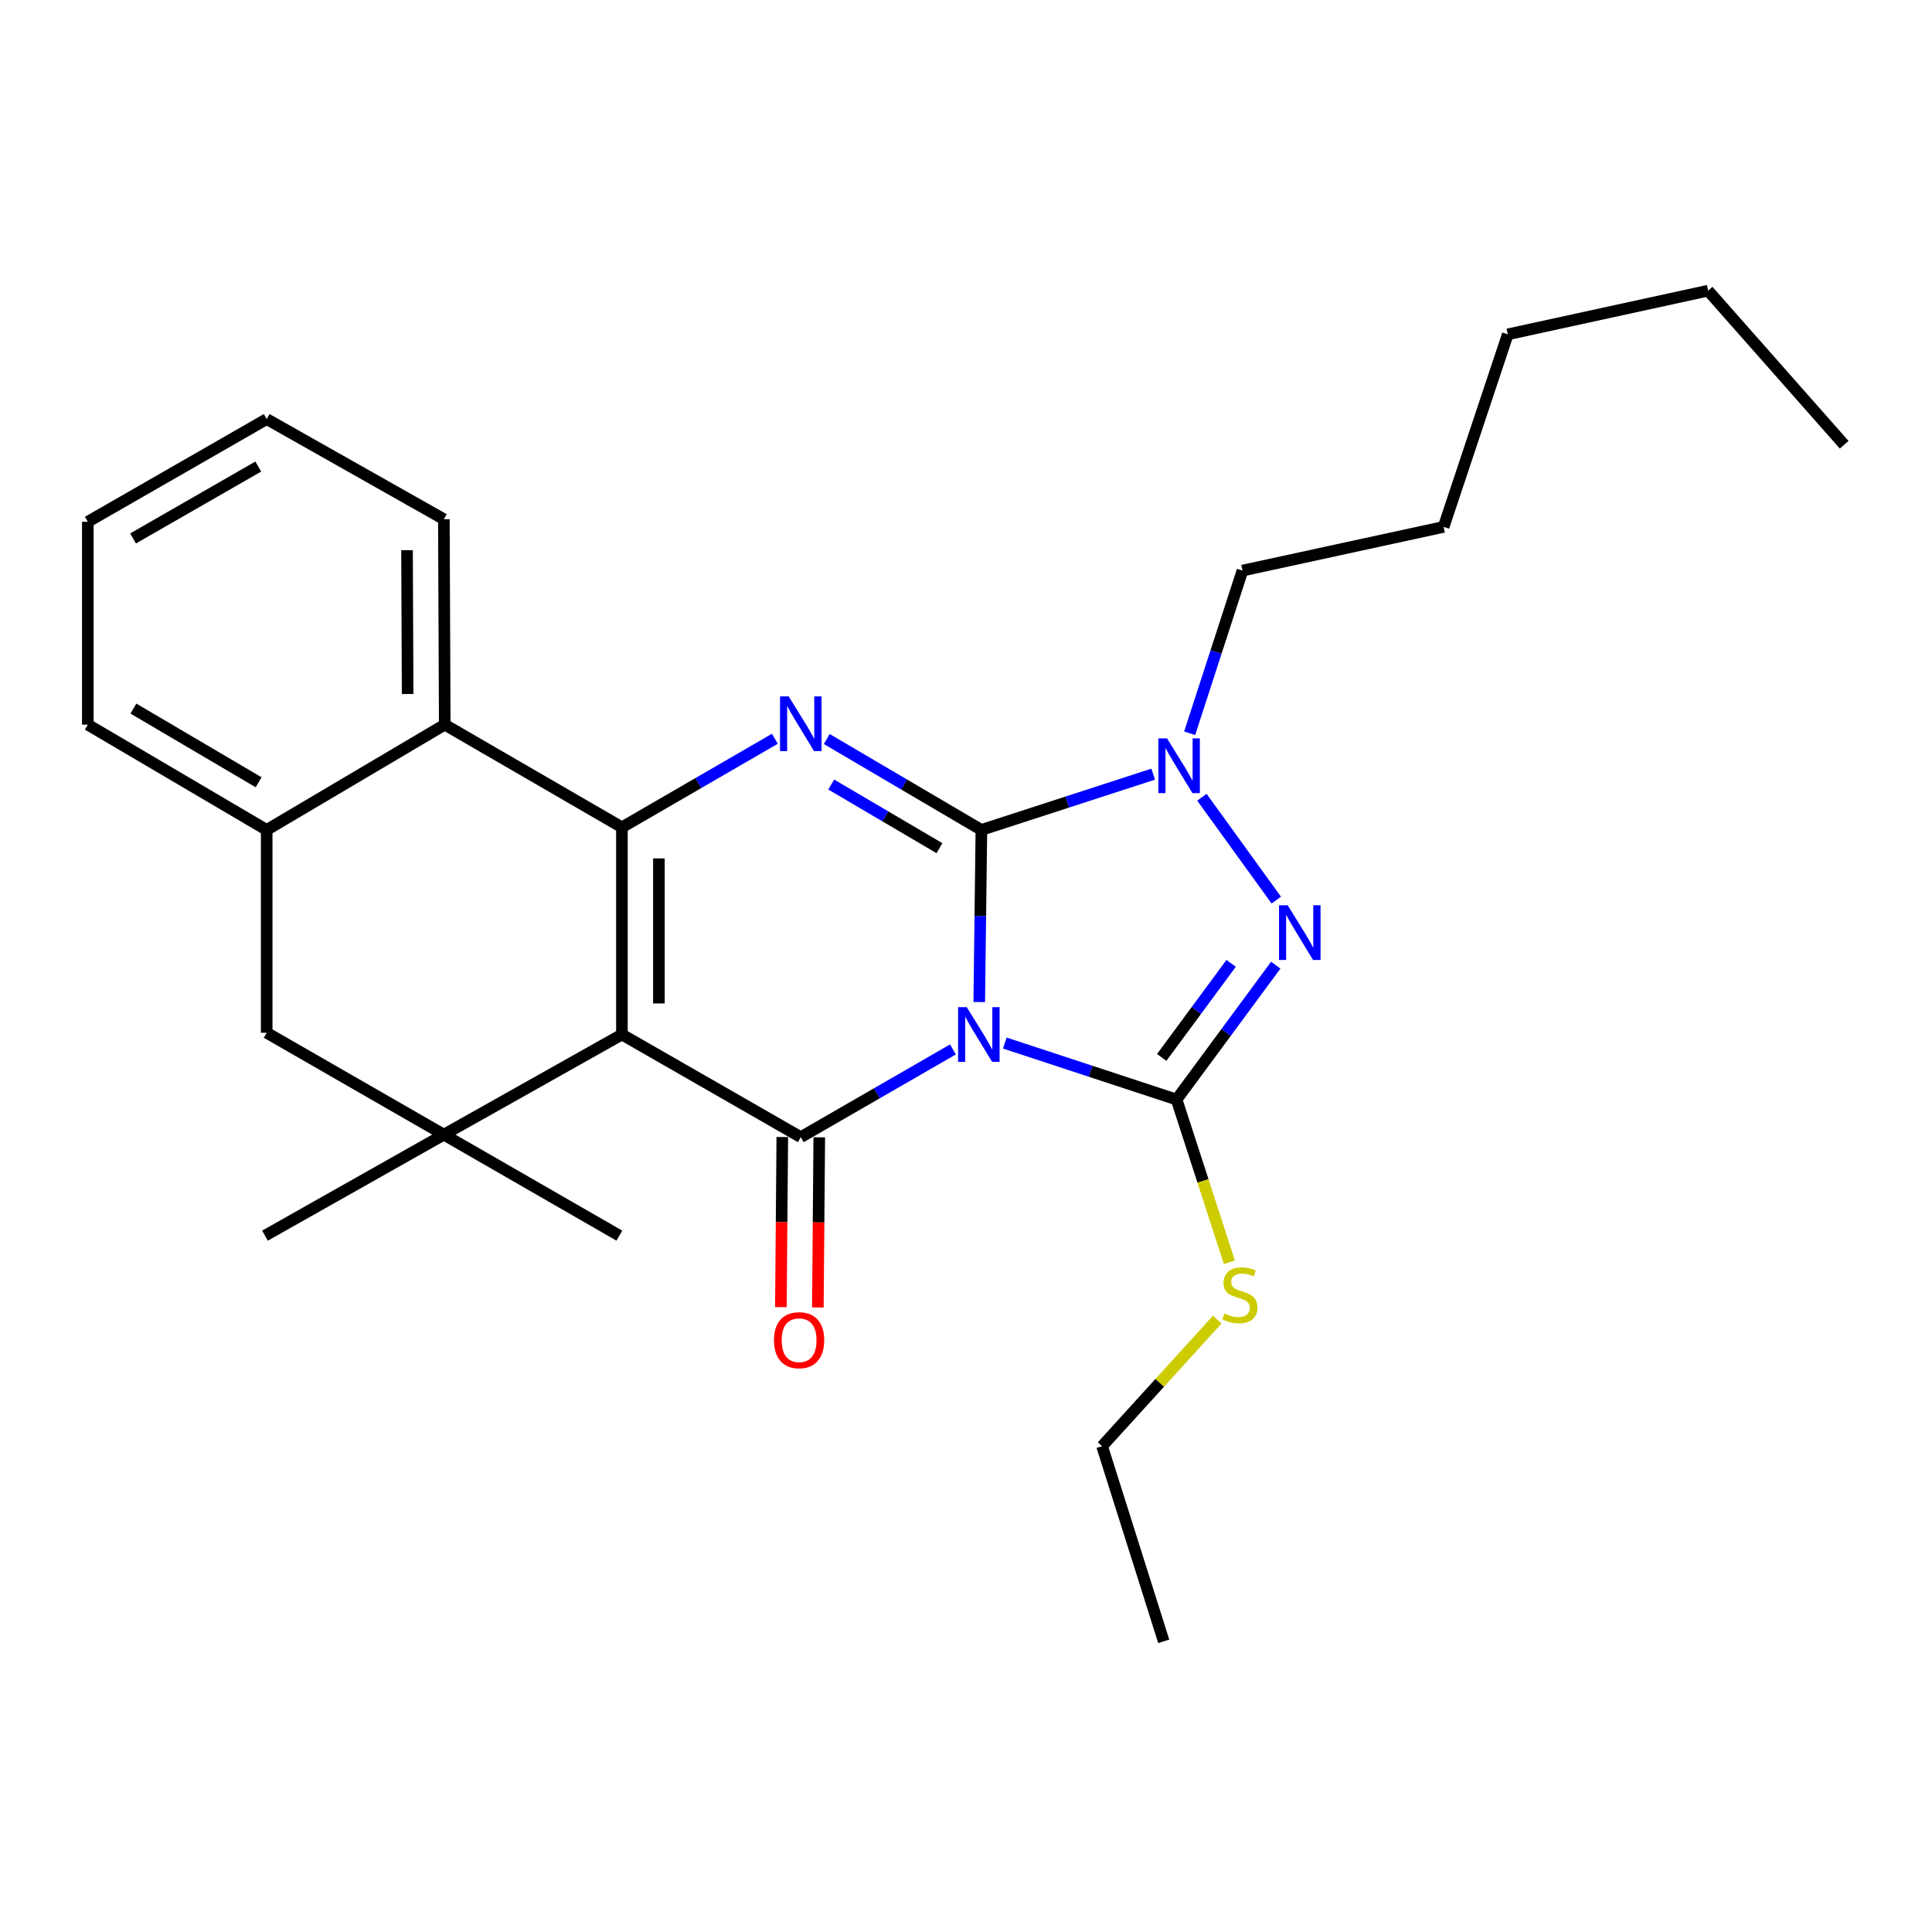 <?xml version='1.0' encoding='iso-8859-1'?>
<svg version='1.1' baseProfile='full'
              xmlns='http://www.w3.org/2000/svg'
                      xmlns:rdkit='http://www.rdkit.org/xml'
                      xmlns:xlink='http://www.w3.org/1999/xlink'
                  xml:space='preserve'
width='1000px' height='1000px' viewBox='0 0 1000 1000'>
<!-- END OF HEADER -->
<rect style='opacity:1.0;fill:#FFFFFF;stroke:none' width='1000' height='1000' x='0' y='0'> </rect>
<path class='bond-0' d='M 506.855,518.652 L 507.409,474.111' style='fill:none;fill-rule:evenodd;stroke:#0000FF;stroke-width:6px;stroke-linecap:butt;stroke-linejoin:miter;stroke-opacity:1' />
<path class='bond-0' d='M 507.409,474.111 L 507.964,429.571' style='fill:none;fill-rule:evenodd;stroke:#000000;stroke-width:6px;stroke-linecap:butt;stroke-linejoin:miter;stroke-opacity:1' />
<path class='bond-2' d='M 493.246,543.184 L 453.865,565.886' style='fill:none;fill-rule:evenodd;stroke:#0000FF;stroke-width:6px;stroke-linecap:butt;stroke-linejoin:miter;stroke-opacity:1' />
<path class='bond-2' d='M 453.865,565.886 L 414.484,588.589' style='fill:none;fill-rule:evenodd;stroke:#000000;stroke-width:6px;stroke-linecap:butt;stroke-linejoin:miter;stroke-opacity:1' />
<path class='bond-4' d='M 520.079,539.877 L 564.536,554.499' style='fill:none;fill-rule:evenodd;stroke:#0000FF;stroke-width:6px;stroke-linecap:butt;stroke-linejoin:miter;stroke-opacity:1' />
<path class='bond-4' d='M 564.536,554.499 L 608.993,569.121' style='fill:none;fill-rule:evenodd;stroke:#000000;stroke-width:6px;stroke-linecap:butt;stroke-linejoin:miter;stroke-opacity:1' />
<path class='bond-5' d='M 507.964,429.571 L 467.949,406.046' style='fill:none;fill-rule:evenodd;stroke:#000000;stroke-width:6px;stroke-linecap:butt;stroke-linejoin:miter;stroke-opacity:1' />
<path class='bond-5' d='M 467.949,406.046 L 427.935,382.52' style='fill:none;fill-rule:evenodd;stroke:#0000FF;stroke-width:6px;stroke-linecap:butt;stroke-linejoin:miter;stroke-opacity:1' />
<path class='bond-5' d='M 486.26,439.012 L 458.249,422.544' style='fill:none;fill-rule:evenodd;stroke:#000000;stroke-width:6px;stroke-linecap:butt;stroke-linejoin:miter;stroke-opacity:1' />
<path class='bond-5' d='M 458.249,422.544 L 430.239,406.076' style='fill:none;fill-rule:evenodd;stroke:#0000FF;stroke-width:6px;stroke-linecap:butt;stroke-linejoin:miter;stroke-opacity:1' />
<path class='bond-7' d='M 507.964,429.571 L 552.422,415.138' style='fill:none;fill-rule:evenodd;stroke:#000000;stroke-width:6px;stroke-linecap:butt;stroke-linejoin:miter;stroke-opacity:1' />
<path class='bond-7' d='M 552.422,415.138 L 596.881,400.705' style='fill:none;fill-rule:evenodd;stroke:#0000FF;stroke-width:6px;stroke-linecap:butt;stroke-linejoin:miter;stroke-opacity:1' />
<path class='bond-1' d='M 321.907,535.459 L 414.484,588.589' style='fill:none;fill-rule:evenodd;stroke:#000000;stroke-width:6px;stroke-linecap:butt;stroke-linejoin:miter;stroke-opacity:1' />
<path class='bond-3' d='M 321.907,535.459 L 321.907,428.221' style='fill:none;fill-rule:evenodd;stroke:#000000;stroke-width:6px;stroke-linecap:butt;stroke-linejoin:miter;stroke-opacity:1' />
<path class='bond-3' d='M 341.046,519.373 L 341.046,444.306' style='fill:none;fill-rule:evenodd;stroke:#000000;stroke-width:6px;stroke-linecap:butt;stroke-linejoin:miter;stroke-opacity:1' />
<path class='bond-8' d='M 321.907,535.459 L 229.746,587.292' style='fill:none;fill-rule:evenodd;stroke:#000000;stroke-width:6px;stroke-linecap:butt;stroke-linejoin:miter;stroke-opacity:1' />
<path class='bond-12' d='M 404.915,588.51 L 404.549,632.545' style='fill:none;fill-rule:evenodd;stroke:#000000;stroke-width:6px;stroke-linecap:butt;stroke-linejoin:miter;stroke-opacity:1' />
<path class='bond-12' d='M 404.549,632.545 L 404.184,676.58' style='fill:none;fill-rule:evenodd;stroke:#FF0000;stroke-width:6px;stroke-linecap:butt;stroke-linejoin:miter;stroke-opacity:1' />
<path class='bond-12' d='M 424.052,588.669 L 423.687,632.704' style='fill:none;fill-rule:evenodd;stroke:#000000;stroke-width:6px;stroke-linecap:butt;stroke-linejoin:miter;stroke-opacity:1' />
<path class='bond-12' d='M 423.687,632.704 L 423.321,676.739' style='fill:none;fill-rule:evenodd;stroke:#FF0000;stroke-width:6px;stroke-linecap:butt;stroke-linejoin:miter;stroke-opacity:1' />
<path class='bond-9' d='M 321.907,428.221 L 230.203,375.08' style='fill:none;fill-rule:evenodd;stroke:#000000;stroke-width:6px;stroke-linecap:butt;stroke-linejoin:miter;stroke-opacity:1' />
<path class='bond-28' d='M 321.907,428.221 L 361.488,405.3' style='fill:none;fill-rule:evenodd;stroke:#000000;stroke-width:6px;stroke-linecap:butt;stroke-linejoin:miter;stroke-opacity:1' />
<path class='bond-28' d='M 361.488,405.3 L 401.069,382.38' style='fill:none;fill-rule:evenodd;stroke:#0000FF;stroke-width:6px;stroke-linecap:butt;stroke-linejoin:miter;stroke-opacity:1' />
<path class='bond-6' d='M 608.993,569.121 L 634.662,534.344' style='fill:none;fill-rule:evenodd;stroke:#000000;stroke-width:6px;stroke-linecap:butt;stroke-linejoin:miter;stroke-opacity:1' />
<path class='bond-6' d='M 634.662,534.344 L 660.332,499.567' style='fill:none;fill-rule:evenodd;stroke:#0000FF;stroke-width:6px;stroke-linecap:butt;stroke-linejoin:miter;stroke-opacity:1' />
<path class='bond-6' d='M 601.296,547.322 L 619.265,522.978' style='fill:none;fill-rule:evenodd;stroke:#000000;stroke-width:6px;stroke-linecap:butt;stroke-linejoin:miter;stroke-opacity:1' />
<path class='bond-6' d='M 619.265,522.978 L 637.233,498.635' style='fill:none;fill-rule:evenodd;stroke:#0000FF;stroke-width:6px;stroke-linecap:butt;stroke-linejoin:miter;stroke-opacity:1' />
<path class='bond-13' d='M 608.993,569.121 L 622.661,611.238' style='fill:none;fill-rule:evenodd;stroke:#000000;stroke-width:6px;stroke-linecap:butt;stroke-linejoin:miter;stroke-opacity:1' />
<path class='bond-13' d='M 622.661,611.238 L 636.328,653.354' style='fill:none;fill-rule:evenodd;stroke:#CCCC00;stroke-width:6px;stroke-linecap:butt;stroke-linejoin:miter;stroke-opacity:1' />
<path class='bond-27' d='M 660.601,465.898 L 622.101,412.651' style='fill:none;fill-rule:evenodd;stroke:#0000FF;stroke-width:6px;stroke-linecap:butt;stroke-linejoin:miter;stroke-opacity:1' />
<path class='bond-14' d='M 615.77,379.53 L 629.436,337.433' style='fill:none;fill-rule:evenodd;stroke:#0000FF;stroke-width:6px;stroke-linecap:butt;stroke-linejoin:miter;stroke-opacity:1' />
<path class='bond-14' d='M 629.436,337.433 L 643.101,295.337' style='fill:none;fill-rule:evenodd;stroke:#000000;stroke-width:6px;stroke-linecap:butt;stroke-linejoin:miter;stroke-opacity:1' />
<path class='bond-11' d='M 229.746,587.292 L 138.041,534.555' style='fill:none;fill-rule:evenodd;stroke:#000000;stroke-width:6px;stroke-linecap:butt;stroke-linejoin:miter;stroke-opacity:1' />
<path class='bond-15' d='M 229.746,587.292 L 137.159,639.571' style='fill:none;fill-rule:evenodd;stroke:#000000;stroke-width:6px;stroke-linecap:butt;stroke-linejoin:miter;stroke-opacity:1' />
<path class='bond-16' d='M 229.746,587.292 L 320.578,639.571' style='fill:none;fill-rule:evenodd;stroke:#000000;stroke-width:6px;stroke-linecap:butt;stroke-linejoin:miter;stroke-opacity:1' />
<path class='bond-17' d='M 230.203,375.08 L 229.746,268.745' style='fill:none;fill-rule:evenodd;stroke:#000000;stroke-width:6px;stroke-linecap:butt;stroke-linejoin:miter;stroke-opacity:1' />
<path class='bond-17' d='M 210.996,359.212 L 210.676,284.778' style='fill:none;fill-rule:evenodd;stroke:#000000;stroke-width:6px;stroke-linecap:butt;stroke-linejoin:miter;stroke-opacity:1' />
<path class='bond-29' d='M 230.203,375.08 L 138.041,429.571' style='fill:none;fill-rule:evenodd;stroke:#000000;stroke-width:6px;stroke-linecap:butt;stroke-linejoin:miter;stroke-opacity:1' />
<path class='bond-10' d='M 138.041,429.571 L 138.041,534.555' style='fill:none;fill-rule:evenodd;stroke:#000000;stroke-width:6px;stroke-linecap:butt;stroke-linejoin:miter;stroke-opacity:1' />
<path class='bond-18' d='M 138.041,429.571 L 45.455,375.08' style='fill:none;fill-rule:evenodd;stroke:#000000;stroke-width:6px;stroke-linecap:butt;stroke-linejoin:miter;stroke-opacity:1' />
<path class='bond-18' d='M 133.861,404.904 L 69.05,366.76' style='fill:none;fill-rule:evenodd;stroke:#000000;stroke-width:6px;stroke-linecap:butt;stroke-linejoin:miter;stroke-opacity:1' />
<path class='bond-19' d='M 630.042,683.024 L 600.241,715.783' style='fill:none;fill-rule:evenodd;stroke:#CCCC00;stroke-width:6px;stroke-linecap:butt;stroke-linejoin:miter;stroke-opacity:1' />
<path class='bond-19' d='M 600.241,715.783 L 570.44,748.543' style='fill:none;fill-rule:evenodd;stroke:#000000;stroke-width:6px;stroke-linecap:butt;stroke-linejoin:miter;stroke-opacity:1' />
<path class='bond-20' d='M 643.101,295.337 L 747.214,272.722' style='fill:none;fill-rule:evenodd;stroke:#000000;stroke-width:6px;stroke-linecap:butt;stroke-linejoin:miter;stroke-opacity:1' />
<path class='bond-23' d='M 229.746,268.745 L 138.041,216.913' style='fill:none;fill-rule:evenodd;stroke:#000000;stroke-width:6px;stroke-linecap:butt;stroke-linejoin:miter;stroke-opacity:1' />
<path class='bond-25' d='M 45.455,375.08 L 45.455,270.074' style='fill:none;fill-rule:evenodd;stroke:#000000;stroke-width:6px;stroke-linecap:butt;stroke-linejoin:miter;stroke-opacity:1' />
<path class='bond-24' d='M 570.44,748.543 L 602.347,849.551' style='fill:none;fill-rule:evenodd;stroke:#000000;stroke-width:6px;stroke-linecap:butt;stroke-linejoin:miter;stroke-opacity:1' />
<path class='bond-22' d='M 747.214,272.722 L 780.429,173.054' style='fill:none;fill-rule:evenodd;stroke:#000000;stroke-width:6px;stroke-linecap:butt;stroke-linejoin:miter;stroke-opacity:1' />
<path class='bond-21' d='M 884.116,150.449 L 780.429,173.054' style='fill:none;fill-rule:evenodd;stroke:#000000;stroke-width:6px;stroke-linecap:butt;stroke-linejoin:miter;stroke-opacity:1' />
<path class='bond-26' d='M 884.116,150.449 L 954.545,230.203' style='fill:none;fill-rule:evenodd;stroke:#000000;stroke-width:6px;stroke-linecap:butt;stroke-linejoin:miter;stroke-opacity:1' />
<path class='bond-30' d='M 138.041,216.913 L 45.455,270.074' style='fill:none;fill-rule:evenodd;stroke:#000000;stroke-width:6px;stroke-linecap:butt;stroke-linejoin:miter;stroke-opacity:1' />
<path class='bond-30' d='M 133.683,241.484 L 68.872,278.697' style='fill:none;fill-rule:evenodd;stroke:#000000;stroke-width:6px;stroke-linecap:butt;stroke-linejoin:miter;stroke-opacity:1' />
<path  class='atom-0' d='M 500.385 521.299
L 509.665 536.299
Q 510.585 537.779, 512.065 540.459
Q 513.545 543.139, 513.625 543.299
L 513.625 521.299
L 517.385 521.299
L 517.385 549.619
L 513.505 549.619
L 503.545 533.219
Q 502.385 531.299, 501.145 529.099
Q 499.945 526.899, 499.585 526.219
L 499.585 549.619
L 495.905 549.619
L 495.905 521.299
L 500.385 521.299
' fill='#0000FF'/>
<path  class='atom-6' d='M 408.224 360.452
L 417.504 375.452
Q 418.424 376.932, 419.904 379.612
Q 421.384 382.292, 421.464 382.452
L 421.464 360.452
L 425.224 360.452
L 425.224 388.772
L 421.344 388.772
L 411.384 372.372
Q 410.224 370.452, 408.984 368.252
Q 407.784 366.052, 407.424 365.372
L 407.424 388.772
L 403.744 388.772
L 403.744 360.452
L 408.224 360.452
' fill='#0000FF'/>
<path  class='atom-7' d='M 666.506 468.562
L 675.786 483.562
Q 676.706 485.042, 678.186 487.722
Q 679.666 490.402, 679.746 490.562
L 679.746 468.562
L 683.506 468.562
L 683.506 496.882
L 679.626 496.882
L 669.666 480.482
Q 668.506 478.562, 667.266 476.362
Q 666.066 474.162, 665.706 473.482
L 665.706 496.882
L 662.026 496.882
L 662.026 468.562
L 666.506 468.562
' fill='#0000FF'/>
<path  class='atom-8' d='M 604.051 382.185
L 613.331 397.185
Q 614.251 398.665, 615.731 401.345
Q 617.211 404.025, 617.291 404.185
L 617.291 382.185
L 621.051 382.185
L 621.051 410.505
L 617.171 410.505
L 607.211 394.105
Q 606.051 392.185, 604.811 389.985
Q 603.611 387.785, 603.251 387.105
L 603.251 410.505
L 599.571 410.505
L 599.571 382.185
L 604.051 382.185
' fill='#0000FF'/>
<path  class='atom-13' d='M 400.612 693.685
Q 400.612 686.885, 403.972 683.085
Q 407.332 679.285, 413.612 679.285
Q 419.892 679.285, 423.252 683.085
Q 426.612 686.885, 426.612 693.685
Q 426.612 700.565, 423.212 704.485
Q 419.812 708.365, 413.612 708.365
Q 407.372 708.365, 403.972 704.485
Q 400.612 700.605, 400.612 693.685
M 413.612 705.165
Q 417.932 705.165, 420.252 702.285
Q 422.612 699.365, 422.612 693.685
Q 422.612 688.125, 420.252 685.325
Q 417.932 682.485, 413.612 682.485
Q 409.292 682.485, 406.932 685.285
Q 404.612 688.085, 404.612 693.685
Q 404.612 699.405, 406.932 702.285
Q 409.292 705.165, 413.612 705.165
' fill='#FF0000'/>
<path  class='atom-14' d='M 633.772 679.849
Q 634.092 679.969, 635.412 680.529
Q 636.732 681.089, 638.172 681.449
Q 639.652 681.769, 641.092 681.769
Q 643.772 681.769, 645.332 680.489
Q 646.892 679.169, 646.892 676.889
Q 646.892 675.329, 646.092 674.369
Q 645.332 673.409, 644.132 672.889
Q 642.932 672.369, 640.932 671.769
Q 638.412 671.009, 636.892 670.289
Q 635.412 669.569, 634.332 668.049
Q 633.292 666.529, 633.292 663.969
Q 633.292 660.409, 635.692 658.209
Q 638.132 656.009, 642.932 656.009
Q 646.212 656.009, 649.932 657.569
L 649.012 660.649
Q 645.612 659.249, 643.052 659.249
Q 640.292 659.249, 638.772 660.409
Q 637.252 661.529, 637.292 663.489
Q 637.292 665.009, 638.052 665.929
Q 638.852 666.849, 639.972 667.369
Q 641.132 667.889, 643.052 668.489
Q 645.612 669.289, 647.132 670.089
Q 648.652 670.889, 649.732 672.529
Q 650.852 674.129, 650.852 676.889
Q 650.852 680.809, 648.212 682.929
Q 645.612 685.009, 641.252 685.009
Q 638.732 685.009, 636.812 684.449
Q 634.932 683.929, 632.692 683.009
L 633.772 679.849
' fill='#CCCC00'/>
</svg>
